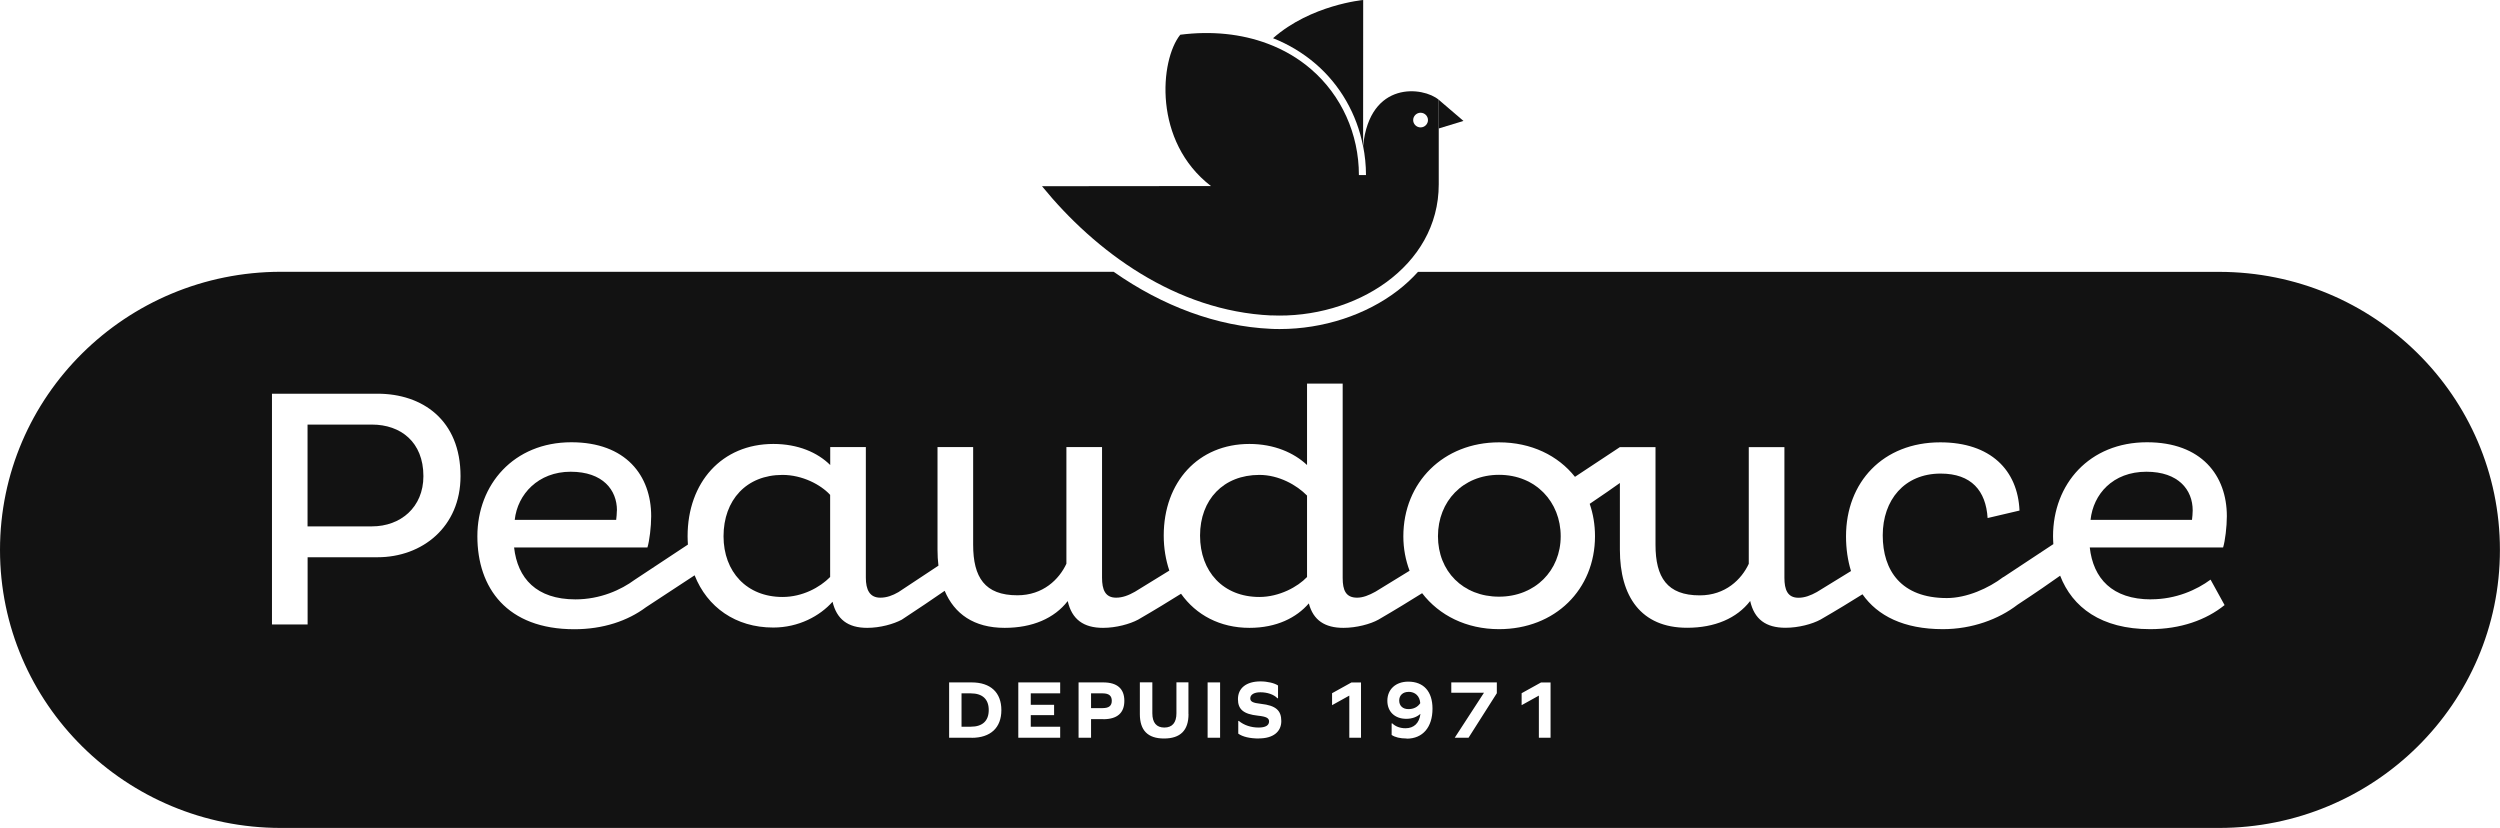 <?xml version="1.0" encoding="UTF-8"?> <svg xmlns="http://www.w3.org/2000/svg" width="157" height="52" viewBox="0 0 157 52" fill="none"><g clip-path="url(#clip0_6260_70712)"><path d="M79.834 19.806C85.084 20.044 90.353 16.753 90.353 11.578V6.266C89.398 5.452 86.024 5.021 85.603 9.164V9.174C85.721 9.77 85.784 10.376 85.784 10.996H85.339C85.339 8.418 84.246 5.995 82.342 4.352C81.539 3.659 80.613 3.116 79.594 2.738C77.964 2.127 76.093 1.929 74.12 2.181C72.842 3.775 72.396 8.878 76.049 11.684C76.049 11.684 70.094 11.694 65.438 11.694C68.772 15.789 73.841 19.535 79.834 19.811V19.806ZM89.212 7.08C89.472 7.08 89.677 7.289 89.677 7.541C89.677 7.793 89.467 8.001 89.212 8.001C88.957 8.001 88.747 7.793 88.747 7.541C88.747 7.289 88.957 7.08 89.212 7.08Z" fill="#121212"></path><path d="M88.453 43.451C88.105 43.451 87.87 43.664 87.87 43.994C87.87 44.324 88.095 44.532 88.448 44.532C88.761 44.532 89.021 44.416 89.192 44.159C89.163 43.718 88.879 43.446 88.453 43.446V43.451Z" fill="#121212"></path><path d="M38.745 32.053C38.745 30.774 37.863 29.625 35.836 29.625C33.809 29.625 32.501 31.03 32.325 32.649H38.696C38.715 32.479 38.74 32.242 38.74 32.053H38.745Z" fill="#121212"></path><path d="M69.247 43.543H68.518V44.469H69.247C69.639 44.469 69.82 44.324 69.82 44.009C69.82 43.694 69.639 43.543 69.247 43.543Z" fill="#121212"></path><path d="M60.967 43.543H60.384V45.637H60.967C61.701 45.637 62.093 45.269 62.093 44.59C62.093 43.912 61.701 43.543 60.967 43.543Z" fill="#121212"></path><path d="M23.363 26.664H19.314V33.056H23.363C25.151 33.056 26.59 31.864 26.59 29.901C26.59 27.75 25.151 26.664 23.363 26.664Z" fill="#121212"></path><path d="M139.352 17.073H89.05C88.673 17.49 88.252 17.883 87.787 18.241C85.789 19.782 83.086 20.664 80.373 20.664C80.182 20.664 79.986 20.664 79.795 20.65C76.431 20.495 73.033 19.239 69.938 17.068H17.644C7.899 17.073 0 24.89 0 34.534C0 44.178 7.899 51.995 17.644 51.995H139.352C149.096 51.995 156.995 44.178 156.995 34.534C156.995 24.89 149.096 17.073 139.352 17.073ZM23.711 34.995H19.318V39.216H17.08V24.725H23.711C26.512 24.725 28.921 26.363 28.921 29.901C28.921 33.095 26.512 34.995 23.711 34.995ZM61.016 46.33H59.605V42.855H61.016C62.21 42.855 62.886 43.49 62.886 44.595C62.886 45.7 62.21 46.335 61.016 46.335V46.33ZM66.579 43.543H64.732V44.261H66.197V44.91H64.732V45.637H66.579V46.33H63.949V42.855H66.579V43.548V43.543ZM69.287 45.162H68.518V46.33H67.734V42.855H69.282C70.158 42.855 70.609 43.248 70.609 44.013C70.609 44.779 70.158 45.167 69.282 45.167L69.287 45.162ZM74.639 44.847C74.639 45.87 74.125 46.378 73.101 46.378C72.078 46.378 71.583 45.865 71.583 44.847V42.85H72.367V44.794C72.367 45.385 72.626 45.69 73.121 45.69C73.615 45.69 73.88 45.385 73.88 44.794V42.85H74.634V44.847H74.639ZM76.622 46.33H75.838V42.855H76.622V46.33ZM79.07 46.378C78.493 46.378 78.042 46.272 77.763 46.073V45.273H77.797C78.125 45.545 78.566 45.69 79.041 45.69C79.467 45.69 79.697 45.559 79.697 45.307C79.697 45.099 79.536 45.002 78.997 44.944C78.091 44.847 77.743 44.547 77.743 43.907C77.743 43.209 78.272 42.792 79.159 42.792C79.599 42.792 80.04 42.899 80.26 43.049V43.849H80.221C79.991 43.611 79.59 43.475 79.149 43.475C78.762 43.475 78.517 43.621 78.517 43.858C78.517 44.057 78.669 44.144 79.193 44.202C80.118 44.304 80.466 44.614 80.466 45.283C80.466 45.952 79.957 46.373 79.061 46.373L79.07 46.378ZM85.471 46.33H84.736V43.684L83.654 44.285V43.534L84.868 42.86H85.471V46.335V46.33ZM88.335 46.378C87.934 46.378 87.606 46.301 87.395 46.155V45.428H87.434C87.64 45.627 87.929 45.734 88.267 45.734C88.796 45.734 89.134 45.409 89.202 44.837H89.192C88.982 45.026 88.678 45.142 88.316 45.142C87.586 45.142 87.126 44.687 87.126 44.008C87.126 43.286 87.655 42.807 88.438 42.807C89.403 42.807 89.961 43.422 89.961 44.503C89.961 45.671 89.349 46.388 88.34 46.388L88.335 46.378ZM94.001 43.534L92.224 46.33H91.357L93.193 43.505H91.141V42.855H94.001V43.534ZM97.375 46.33H96.641V43.684L95.558 44.285V43.534L96.773 42.86H97.375V46.335V46.33ZM135.096 37.636C136.648 37.636 137.961 37.04 138.823 36.4L139.704 37.999C138.544 38.939 136.928 39.511 135.032 39.511C131.957 39.511 130.145 38.14 129.377 36.153C128.789 36.57 127.893 37.195 126.703 37.975C125.518 38.891 123.838 39.511 122.012 39.511C119.558 39.511 117.913 38.673 116.963 37.321C116.267 37.757 115.352 38.319 114.328 38.91C113.809 39.191 112.952 39.424 112.13 39.424C110.9 39.424 110.171 38.891 109.911 37.742C109.074 38.828 107.693 39.424 105.95 39.424C103.041 39.424 101.729 37.442 101.729 34.525V30.332C101.278 30.652 100.651 31.093 99.833 31.641C100.049 32.271 100.166 32.949 100.166 33.672C100.166 37.015 97.669 39.511 94.138 39.511C92.087 39.511 90.377 38.644 89.31 37.253C88.59 37.704 87.63 38.295 86.563 38.915C86.068 39.191 85.187 39.429 84.369 39.429C83.208 39.429 82.474 38.959 82.195 37.893C81.421 38.789 80.172 39.429 78.468 39.429C76.617 39.429 75.114 38.62 74.169 37.287C73.463 37.728 72.528 38.304 71.471 38.915C70.951 39.191 70.094 39.429 69.272 39.429C68.043 39.429 67.313 38.896 67.053 37.747C66.211 38.833 64.835 39.429 63.092 39.429C61.158 39.429 59.933 38.547 59.326 37.103C58.621 37.592 57.676 38.232 56.633 38.915C56.119 39.191 55.276 39.429 54.459 39.429C53.23 39.429 52.544 38.876 52.284 37.791C51.486 38.687 50.154 39.41 48.558 39.41C46.193 39.41 44.41 38.125 43.622 36.129C42.995 36.541 41.903 37.258 40.566 38.135C39.42 38.993 37.873 39.516 36.071 39.516C31.83 39.516 29.979 36.919 29.979 33.676C29.979 30.434 32.261 27.774 35.88 27.774C39.303 27.774 40.894 29.862 40.894 32.416C40.894 33.075 40.786 33.972 40.659 34.379H32.285C32.501 36.318 33.686 37.641 36.139 37.641C37.692 37.641 39.004 37.044 39.866 36.405L43.201 34.2C43.191 34.03 43.181 33.856 43.181 33.676C43.181 30.289 45.336 27.88 48.563 27.88C50.115 27.88 51.339 28.413 52.138 29.203V28.074H54.375V36.279C54.375 37.025 54.61 37.534 55.281 37.534C55.688 37.534 56.055 37.398 56.422 37.185L58.934 35.523C58.895 35.208 58.876 34.873 58.876 34.529V28.074H61.114V34.209C61.114 36.255 61.843 37.384 63.89 37.384C65.506 37.384 66.515 36.381 66.97 35.402V28.074H69.208V36.279C69.208 37.025 69.404 37.534 70.09 37.534C70.491 37.534 70.873 37.389 71.275 37.161L73.434 35.833C73.209 35.164 73.082 34.423 73.082 33.633C73.082 30.265 75.256 27.88 78.463 27.88C80.016 27.88 81.264 28.433 82.082 29.203V24.09H84.32V36.298C84.32 37.064 84.516 37.534 85.226 37.534C85.588 37.534 85.975 37.384 86.382 37.156L88.522 35.843C88.272 35.179 88.13 34.457 88.13 33.681C88.13 30.294 90.647 27.779 94.138 27.779C96.161 27.779 97.84 28.602 98.908 29.945L101.729 28.079H103.966V34.214C103.966 36.259 104.696 37.389 106.743 37.389C108.359 37.389 109.368 36.385 109.823 35.407V28.079H112.061V36.284C112.061 37.03 112.257 37.539 112.942 37.539C113.334 37.539 113.706 37.398 114.098 37.18L116.243 35.862C116.037 35.193 115.93 34.462 115.93 33.681C115.93 30.274 118.256 27.779 121.85 27.779C125.013 27.779 126.717 29.528 126.825 32.063L124.822 32.533C124.715 30.827 123.809 29.741 121.874 29.741C119.592 29.741 118.236 31.404 118.236 33.618C118.236 35.833 119.397 37.558 122.261 37.558C123.51 37.558 124.886 36.943 125.812 36.235V36.245L128.95 34.171C128.941 34.006 128.931 33.846 128.931 33.676C128.931 30.395 131.213 27.774 134.832 27.774C138.255 27.774 139.846 29.862 139.846 32.416C139.846 33.075 139.738 33.972 139.611 34.379H131.237C131.453 36.318 132.638 37.641 135.091 37.641L135.096 37.636Z" fill="#121212"></path><path d="M94.138 29.819C91.876 29.819 90.304 31.481 90.304 33.676C90.304 35.872 91.876 37.471 94.138 37.471C96.401 37.471 98.012 35.833 98.012 33.676C98.012 31.52 96.44 29.819 94.138 29.819Z" fill="#121212"></path><path d="M75.363 33.633C75.363 35.911 76.828 37.49 79.09 37.49C80.338 37.49 81.504 36.851 82.082 36.235V31.122C81.436 30.463 80.314 29.824 79.09 29.824C76.828 29.824 75.363 31.379 75.363 33.638V33.633Z" fill="#121212"></path><path d="M134.797 29.625C132.687 29.625 131.458 31.03 131.286 32.649H137.657C137.677 32.479 137.701 32.242 137.701 32.053C137.701 30.774 136.82 29.625 134.792 29.625H134.797Z" fill="#121212"></path><path d="M45.438 33.676C45.438 35.915 46.903 37.49 49.141 37.49C50.389 37.49 51.486 36.894 52.133 36.235V31.079C51.55 30.439 50.389 29.824 49.141 29.824C46.878 29.824 45.438 31.399 45.438 33.681V33.676Z" fill="#121212"></path><path d="M85.603 9.169L85.608 0C85.608 0 82.327 0.3 79.947 2.399C80.936 2.791 81.838 3.334 82.631 4.018C84.173 5.35 85.207 7.168 85.598 9.169H85.603Z" fill="#121212"></path><path d="M90.353 6.266V8.069L91.905 7.594L90.353 6.266Z" fill="#121212"></path></g><defs><clipPath id="clip0_6260_70712"><rect width="157" height="52" fill="white"></rect></clipPath></defs></svg> 
